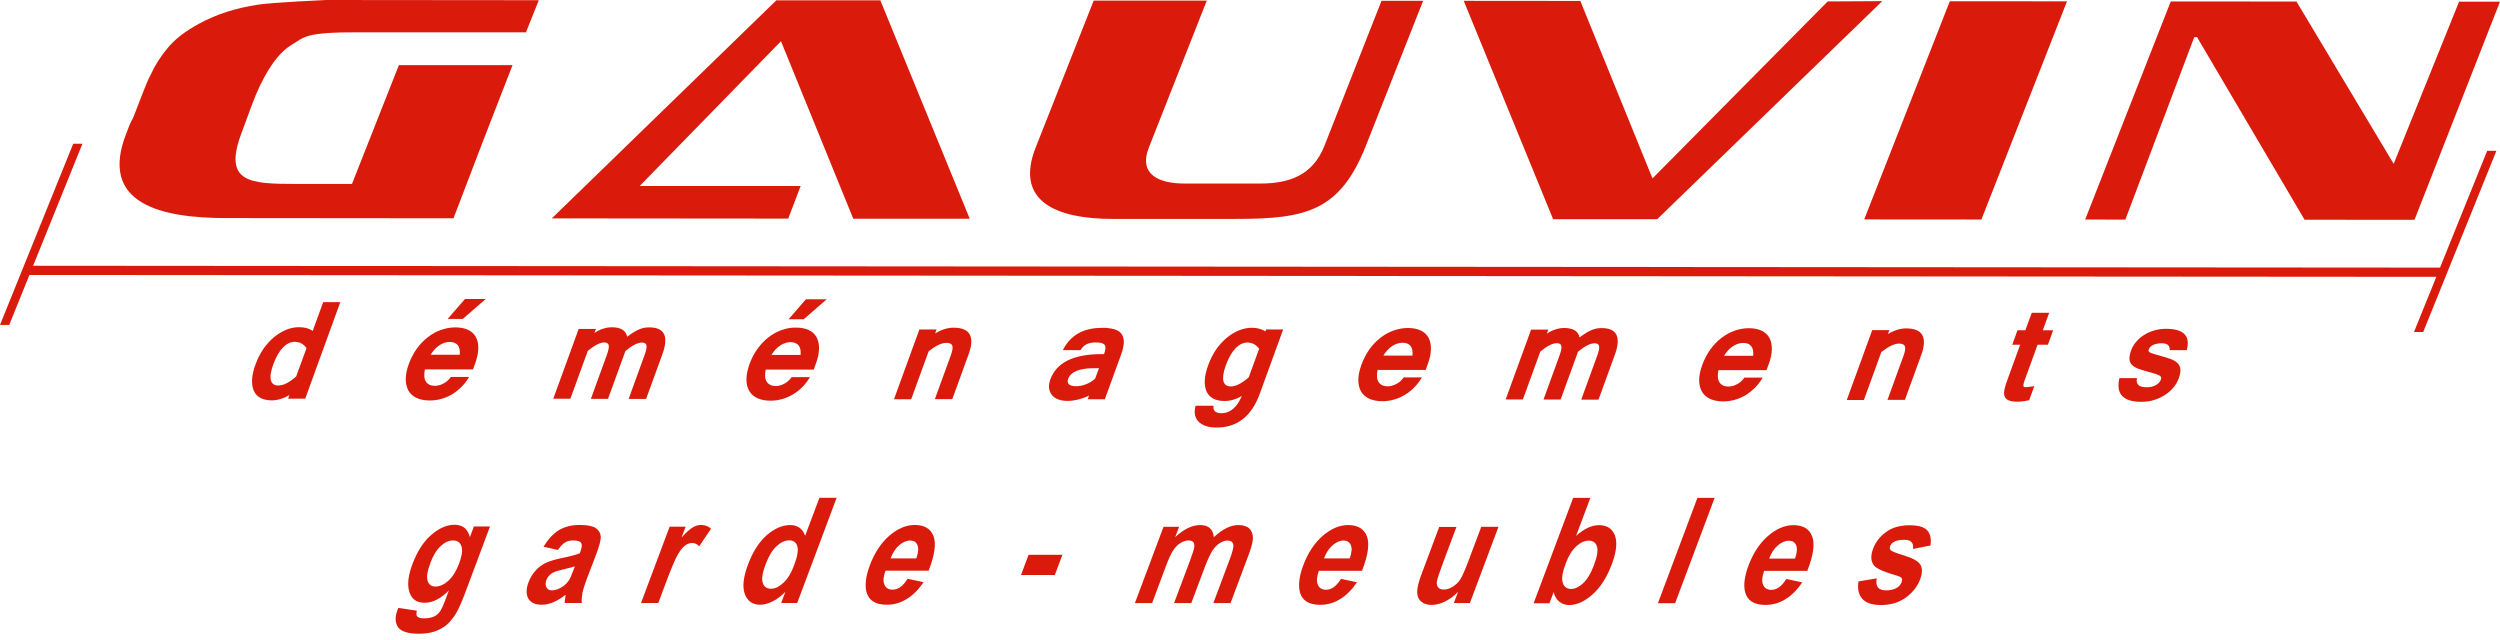 <?xml version="1.0" encoding="UTF-8"?> <svg xmlns="http://www.w3.org/2000/svg" width="164" height="42" viewBox="0 0 164 42" fill="none"><path d="M164 0.108L158.391 14.421L151.18 14.414L144.125 2.435H143.943L139.423 14.407L136.787 14.4L142.403 0.094L150.649 0.101L157.025 10.748L161.316 0.108H164Z" fill="#DA1B0C"></path><path d="M26.171 4.271H33.623L31.666 9.309L29.749 14.32L14.851 14.306C10.546 14.306 6.457 13.371 8.293 8.73C8.36 8.562 8.427 8.394 8.488 8.226C8.555 8.064 8.629 7.903 8.723 7.748C8.784 7.594 8.851 7.432 8.912 7.271C8.979 7.109 9.04 6.941 9.107 6.766C9.154 6.652 9.194 6.544 9.235 6.437C9.275 6.329 9.322 6.222 9.362 6.107C9.443 5.905 9.524 5.704 9.605 5.502C9.685 5.293 9.786 5.085 9.9 4.87C10.163 4.284 10.533 3.706 11.01 3.134C11.488 2.556 12.174 2.031 13.075 1.547C14.198 0.935 15.49 0.518 16.949 0.303C18.012 0.148 21.402 0 21.402 0L35.345 0.013L34.504 2.119H23.595C19.969 2.105 19.989 2.428 19.142 2.933C18.294 3.437 17.501 4.533 16.781 6.228C16.734 6.343 16.694 6.457 16.647 6.571C16.606 6.686 16.552 6.807 16.505 6.934L15.826 8.771C14.636 11.986 16.398 12.066 19.431 12.066H23.09L26.164 4.278L26.171 4.271Z" fill="#DA1B0C"></path><path d="M36.199 14.326L50.929 0.02H57.749L63.614 14.347H55.974L51.232 2.704L41.963 12.201H52.523L51.709 14.34C46.308 14.34 41.6 14.333 36.199 14.326Z" fill="#DA1B0C"></path><path d="M123.476 0.074L108.712 14.38H101.885L96.02 0.054L103.668 0.061L108.403 11.703L119.898 0.094L123.476 0.074Z" fill="#DA1B0C"></path><path d="M90.626 0.054H93.357L89.617 9.524C87.909 13.862 85.682 14.367 81.041 14.36H72.937C69.358 14.353 66.534 13.243 67.939 9.679L71.746 0.04H79.165L75.371 9.665C74.659 11.475 76.064 12.04 77.699 12.04H82.676C84.579 12.04 86.12 11.495 86.88 9.571L90.626 0.054Z" fill="#DA1B0C"></path><path d="M135.596 0.087L129.98 14.4L122.292 14.394L127.908 0.081L135.596 0.087Z" fill="#DA1B0C"></path><path d="M20.111 22.835C19.916 22.566 19.66 22.424 19.33 22.424C19.068 22.424 18.812 22.546 18.57 22.788C18.328 23.03 18.113 23.4 17.931 23.891C17.763 24.355 17.709 24.705 17.77 24.94C17.831 25.175 17.992 25.29 18.254 25.29C18.591 25.29 18.981 25.095 19.431 24.691L20.111 22.828V22.835ZM18.987 25.915C18.792 26.03 18.604 26.117 18.409 26.171C18.221 26.231 18.032 26.265 17.844 26.265C17.528 26.265 17.272 26.204 17.07 26.097C16.869 25.983 16.727 25.821 16.64 25.613C16.553 25.404 16.519 25.155 16.539 24.859C16.559 24.57 16.633 24.241 16.768 23.891C16.902 23.514 17.077 23.178 17.286 22.875C17.494 22.579 17.73 22.324 17.979 22.115C18.234 21.907 18.503 21.745 18.779 21.631C19.061 21.517 19.344 21.463 19.62 21.463C19.801 21.463 19.969 21.483 20.117 21.523C20.265 21.564 20.393 21.624 20.514 21.705L21.2 19.822H22.323L20.023 26.151H18.9L18.987 25.909V25.915Z" fill="#DA1B0C"></path><path d="M30.509 19.613H31.868L30.355 20.924H29.366L30.503 19.613H30.509ZM30.16 23.279C30.186 22.996 30.146 22.788 30.032 22.646C29.917 22.505 29.742 22.438 29.514 22.431C29.285 22.431 29.063 22.498 28.841 22.64C28.619 22.781 28.424 22.989 28.249 23.272H30.16V23.279ZM30.771 24.732C30.624 24.98 30.455 25.202 30.26 25.391C30.065 25.586 29.863 25.747 29.642 25.875C29.42 26.003 29.184 26.104 28.942 26.171C28.7 26.238 28.451 26.272 28.202 26.272C27.866 26.272 27.577 26.218 27.341 26.11C27.106 26.003 26.924 25.841 26.803 25.64C26.682 25.431 26.622 25.182 26.615 24.886C26.615 24.59 26.682 24.254 26.817 23.877C26.951 23.507 27.126 23.178 27.341 22.875C27.556 22.579 27.792 22.33 28.061 22.122C28.33 21.913 28.613 21.752 28.922 21.644C29.225 21.537 29.541 21.476 29.863 21.476C30.186 21.476 30.476 21.53 30.704 21.637C30.933 21.745 31.101 21.9 31.215 22.108C31.33 22.31 31.384 22.566 31.377 22.862C31.37 23.158 31.296 23.494 31.162 23.87L31.027 24.234H27.873C27.799 24.59 27.826 24.866 27.947 25.041C28.068 25.223 28.27 25.31 28.538 25.31C28.626 25.31 28.72 25.296 28.814 25.27C28.915 25.243 29.009 25.209 29.097 25.155C29.191 25.108 29.278 25.048 29.359 24.974C29.44 24.9 29.514 24.819 29.574 24.725H30.758L30.771 24.732Z" fill="#DA1B0C"></path><path d="M42.38 26.171H41.237L42.293 23.265C42.401 22.976 42.434 22.774 42.407 22.653C42.38 22.532 42.286 22.472 42.118 22.472C41.836 22.472 41.472 22.653 41.029 23.023L39.885 26.164H38.762L39.818 23.259C39.919 22.969 39.959 22.767 39.932 22.646C39.905 22.525 39.804 22.465 39.643 22.465C39.367 22.465 39.004 22.646 38.56 23.016L37.417 26.157H36.294L37.962 21.577H39.092L38.997 21.839C39.199 21.705 39.401 21.611 39.583 21.557C39.771 21.496 39.952 21.469 40.134 21.469C40.43 21.469 40.665 21.523 40.827 21.624C40.995 21.725 41.096 21.88 41.143 22.088C41.318 21.954 41.479 21.846 41.614 21.765C41.748 21.685 41.876 21.624 41.984 21.584C42.098 21.543 42.199 21.51 42.3 21.496C42.394 21.483 42.495 21.476 42.596 21.476C43.591 21.476 43.88 22.061 43.457 23.225L42.387 26.164L42.38 26.171Z" fill="#DA1B0C"></path><path d="M52.866 19.633H54.232L52.718 20.945H51.73L52.866 19.633ZM52.517 23.292C52.544 23.01 52.503 22.801 52.389 22.66C52.275 22.519 52.1 22.451 51.871 22.445C51.642 22.445 51.42 22.512 51.198 22.653C50.976 22.794 50.781 23.003 50.606 23.285H52.523L52.517 23.292ZM53.129 24.745C52.981 24.994 52.813 25.216 52.617 25.404C52.422 25.599 52.214 25.761 51.992 25.888C51.77 26.016 51.535 26.117 51.292 26.184C51.05 26.252 50.801 26.285 50.553 26.285C50.216 26.285 49.927 26.231 49.692 26.124C49.456 26.016 49.275 25.855 49.154 25.653C49.033 25.444 48.965 25.196 48.965 24.9C48.965 24.604 49.033 24.267 49.167 23.884C49.302 23.514 49.477 23.178 49.692 22.882C49.907 22.586 50.142 22.337 50.411 22.128C50.681 21.92 50.963 21.759 51.272 21.651C51.575 21.543 51.891 21.483 52.214 21.49C52.544 21.49 52.826 21.543 53.055 21.651C53.283 21.759 53.452 21.92 53.566 22.122C53.68 22.324 53.734 22.579 53.727 22.875C53.727 23.171 53.653 23.507 53.512 23.884L53.384 24.247H50.23C50.156 24.604 50.183 24.88 50.304 25.054C50.432 25.236 50.627 25.323 50.896 25.323C50.983 25.323 51.071 25.31 51.172 25.283C51.272 25.256 51.367 25.223 51.454 25.169C51.548 25.122 51.636 25.061 51.716 24.987C51.797 24.913 51.871 24.832 51.931 24.738H53.115L53.129 24.745Z" fill="#DA1B0C"></path><path d="M61.348 21.873C61.765 21.617 62.168 21.496 62.552 21.496C63.635 21.496 63.964 22.081 63.54 23.245L62.471 26.184H61.328L62.384 23.279C62.484 22.996 62.518 22.794 62.471 22.673C62.424 22.552 62.296 22.492 62.081 22.492C61.772 22.492 61.388 22.673 60.917 23.05L59.774 26.191H58.644L60.312 21.611H61.442L61.341 21.88L61.348 21.873Z" fill="#DA1B0C"></path><path d="M72.096 24.153H71.766C70.805 24.153 70.246 24.388 70.071 24.852C70.018 25.007 70.031 25.128 70.125 25.209C70.219 25.297 70.367 25.337 70.582 25.337C70.791 25.337 71.013 25.297 71.235 25.209C71.464 25.122 71.665 25 71.84 24.839L72.096 24.146V24.153ZM72.278 21.503C72.573 21.503 72.829 21.53 73.044 21.584C73.26 21.637 73.428 21.732 73.542 21.866C73.656 22.001 73.717 22.182 73.724 22.411C73.724 22.64 73.663 22.936 73.535 23.285L72.479 26.191H71.356L71.444 25.949C71.215 26.063 70.986 26.144 70.744 26.204C70.509 26.265 70.266 26.299 70.018 26.299C69.789 26.299 69.587 26.265 69.412 26.198C69.237 26.131 69.103 26.03 69.002 25.909C68.901 25.781 68.841 25.633 68.82 25.465C68.8 25.29 68.827 25.101 68.901 24.893C69.305 23.783 70.421 23.232 72.244 23.232H72.425C72.466 23.104 72.499 22.996 72.513 22.902C72.526 22.808 72.52 22.727 72.486 22.66C72.452 22.593 72.385 22.546 72.291 22.512C72.197 22.478 72.055 22.465 71.874 22.465C71.645 22.465 71.457 22.498 71.296 22.572C71.141 22.646 70.999 22.774 70.879 22.969H69.722C70.213 21.994 71.06 21.51 72.264 21.51L72.278 21.503Z" fill="#DA1B0C"></path><path d="M82.602 22.882C82.407 22.613 82.151 22.471 81.822 22.471C81.559 22.471 81.304 22.593 81.062 22.835C80.82 23.077 80.604 23.447 80.423 23.938C80.254 24.402 80.201 24.758 80.254 24.994C80.315 25.229 80.477 25.35 80.739 25.35C81.075 25.35 81.465 25.148 81.916 24.752L82.602 22.875V22.882ZM79.609 26.628C79.562 26.944 79.737 27.106 80.14 27.106C80.416 27.106 80.658 27.012 80.88 26.83C81.102 26.648 81.297 26.366 81.465 25.976C81.27 26.09 81.082 26.171 80.894 26.225C80.712 26.278 80.524 26.305 80.335 26.305C80.019 26.305 79.763 26.245 79.569 26.137C79.367 26.023 79.225 25.861 79.138 25.653C79.051 25.444 79.017 25.196 79.037 24.9C79.057 24.61 79.138 24.281 79.266 23.931C79.407 23.554 79.575 23.218 79.784 22.915C79.992 22.619 80.228 22.364 80.477 22.155C80.732 21.947 81.001 21.785 81.277 21.671C81.559 21.557 81.842 21.503 82.118 21.503C82.299 21.503 82.467 21.523 82.615 21.564C82.763 21.604 82.898 21.664 83.005 21.745L83.052 21.611H84.176L82.642 25.828C82.104 27.308 81.162 28.047 79.811 28.047C79.535 28.047 79.299 28.014 79.104 27.947C78.903 27.879 78.748 27.785 78.627 27.664C78.506 27.543 78.432 27.388 78.391 27.213C78.358 27.038 78.371 26.837 78.432 26.615H79.609V26.628Z" fill="#DA1B0C"></path><path d="M92.657 23.326C92.684 23.043 92.644 22.835 92.529 22.694C92.415 22.552 92.24 22.485 92.012 22.485C91.783 22.485 91.561 22.552 91.339 22.694C91.117 22.835 90.922 23.043 90.747 23.326H92.664H92.657ZM93.263 24.779C93.115 25.027 92.947 25.249 92.751 25.438C92.556 25.633 92.348 25.794 92.126 25.922C91.904 26.05 91.675 26.151 91.426 26.218C91.184 26.285 90.935 26.319 90.687 26.319C90.35 26.319 90.068 26.265 89.826 26.157C89.59 26.05 89.409 25.888 89.288 25.687C89.166 25.478 89.106 25.229 89.106 24.933C89.106 24.637 89.173 24.301 89.314 23.918C89.449 23.548 89.624 23.218 89.832 22.916C90.048 22.619 90.283 22.371 90.552 22.162C90.821 21.954 91.104 21.792 91.413 21.685C91.722 21.577 92.032 21.516 92.355 21.516C92.684 21.516 92.967 21.57 93.195 21.678C93.424 21.785 93.592 21.94 93.707 22.149C93.821 22.351 93.875 22.606 93.868 22.902C93.868 23.198 93.794 23.534 93.653 23.911L93.525 24.267H90.37C90.296 24.624 90.323 24.9 90.444 25.075C90.566 25.256 90.767 25.343 91.036 25.343C91.124 25.343 91.218 25.33 91.312 25.303C91.406 25.276 91.5 25.243 91.601 25.189C91.695 25.142 91.783 25.081 91.864 25.007C91.944 24.933 92.018 24.852 92.079 24.758H93.263V24.779Z" fill="#DA1B0C"></path><path d="M104.872 26.218H103.728L104.784 23.312C104.892 23.023 104.926 22.821 104.899 22.7C104.872 22.579 104.778 22.519 104.609 22.519C104.327 22.519 103.964 22.7 103.52 23.07L102.376 26.211H101.253L102.309 23.306C102.417 23.016 102.45 22.815 102.423 22.694C102.397 22.572 102.296 22.512 102.128 22.512C101.852 22.512 101.489 22.694 101.045 23.063L99.901 26.204H98.771L100.439 21.624H101.569L101.475 21.886C101.677 21.752 101.872 21.658 102.06 21.604C102.249 21.543 102.43 21.516 102.612 21.516C102.908 21.516 103.143 21.57 103.305 21.671C103.473 21.772 103.574 21.927 103.621 22.135C103.796 22.001 103.957 21.893 104.091 21.812C104.226 21.732 104.354 21.671 104.461 21.631C104.576 21.59 104.677 21.557 104.778 21.543C104.878 21.53 104.973 21.523 105.073 21.523C106.069 21.523 106.358 22.108 105.934 23.272L104.865 26.211L104.872 26.218Z" fill="#DA1B0C"></path><path d="M115.008 23.339C115.035 23.057 114.994 22.848 114.88 22.707C114.766 22.566 114.591 22.498 114.362 22.498C114.133 22.498 113.911 22.566 113.689 22.707C113.467 22.848 113.272 23.057 113.098 23.339H115.008ZM115.62 24.792C115.472 25.041 115.304 25.263 115.109 25.451C114.914 25.646 114.705 25.801 114.49 25.936C114.268 26.063 114.032 26.164 113.79 26.231C113.548 26.299 113.299 26.332 113.05 26.332C112.714 26.332 112.432 26.279 112.19 26.171C111.954 26.063 111.773 25.902 111.651 25.7C111.53 25.491 111.47 25.243 111.463 24.947C111.463 24.651 111.53 24.314 111.672 23.931C111.806 23.561 111.981 23.232 112.196 22.929C112.411 22.633 112.647 22.384 112.916 22.176C113.185 21.967 113.467 21.812 113.777 21.698C114.08 21.59 114.396 21.53 114.719 21.53C115.055 21.53 115.331 21.584 115.559 21.691C115.788 21.799 115.956 21.954 116.07 22.162C116.185 22.364 116.239 22.619 116.232 22.916C116.232 23.211 116.158 23.548 116.017 23.924L115.882 24.281H112.728C112.654 24.637 112.681 24.913 112.802 25.088C112.929 25.27 113.124 25.357 113.393 25.357C113.481 25.357 113.575 25.344 113.669 25.317C113.763 25.29 113.864 25.256 113.952 25.202C114.046 25.155 114.133 25.095 114.214 25.021C114.295 24.947 114.369 24.866 114.429 24.772H115.613L115.62 24.792Z" fill="#DA1B0C"></path><path d="M123.839 21.92C124.256 21.664 124.66 21.543 125.043 21.543C126.126 21.543 126.455 22.128 126.032 23.292L124.962 26.231H123.819L124.875 23.326C124.976 23.043 125.009 22.841 124.962 22.72C124.915 22.599 124.787 22.539 124.579 22.539C124.269 22.539 123.886 22.727 123.415 23.097L122.272 26.238H121.149L122.817 21.658H123.94L123.846 21.927L123.839 21.92Z" fill="#DA1B0C"></path><path d="M133.121 26.252C132.966 26.285 132.825 26.312 132.697 26.326C132.569 26.339 132.455 26.352 132.354 26.352C132.092 26.352 131.89 26.319 131.755 26.258C131.621 26.198 131.534 26.104 131.493 25.983C131.453 25.861 131.46 25.707 131.5 25.518C131.54 25.33 131.608 25.115 131.702 24.873L132.522 22.613H132.004L132.347 21.664H132.865L133.282 20.521H134.426L134.009 21.664H134.688L134.345 22.613H133.666L132.832 24.906C132.791 25.014 132.764 25.095 132.751 25.162C132.737 25.229 132.731 25.276 132.737 25.31C132.737 25.343 132.758 25.37 132.778 25.377C132.805 25.391 132.832 25.391 132.865 25.397C132.933 25.397 133.02 25.397 133.121 25.377C133.222 25.364 133.329 25.35 133.45 25.33L133.114 26.252H133.121Z" fill="#DA1B0C"></path><path d="M142.329 22.956C142.356 22.667 142.181 22.519 141.791 22.519C141.69 22.519 141.595 22.525 141.508 22.546C141.421 22.559 141.34 22.586 141.266 22.619C141.192 22.653 141.131 22.694 141.078 22.741C141.024 22.788 140.99 22.841 140.97 22.902C140.95 22.949 140.943 22.989 140.95 23.023C140.95 23.057 140.983 23.09 141.044 23.124C141.104 23.158 141.192 23.191 141.313 23.225C141.434 23.265 141.595 23.312 141.804 23.366C142.06 23.433 142.282 23.507 142.456 23.575C142.638 23.649 142.773 23.743 142.873 23.85C142.974 23.958 143.028 24.093 143.035 24.247C143.048 24.402 143.008 24.597 142.92 24.832C142.84 25.048 142.725 25.249 142.564 25.438C142.409 25.626 142.221 25.781 142.006 25.922C141.791 26.056 141.555 26.164 141.293 26.245C141.03 26.326 140.761 26.359 140.472 26.359C139.268 26.359 138.791 25.841 139.033 24.805H140.183C140.102 25.202 140.311 25.404 140.809 25.404C141.057 25.404 141.266 25.357 141.427 25.263C141.589 25.169 141.696 25.048 141.75 24.913C141.777 24.852 141.777 24.799 141.77 24.752C141.757 24.711 141.717 24.671 141.656 24.631C141.589 24.59 141.495 24.557 141.367 24.516C141.239 24.476 141.078 24.429 140.869 24.375C140.62 24.308 140.405 24.241 140.237 24.173C140.062 24.106 139.927 24.018 139.84 23.918C139.746 23.817 139.699 23.689 139.692 23.541C139.685 23.393 139.726 23.198 139.806 22.969C139.88 22.774 139.988 22.586 140.136 22.418C140.277 22.25 140.452 22.095 140.654 21.974C140.856 21.846 141.071 21.745 141.32 21.678C141.562 21.604 141.817 21.57 142.086 21.57C143.25 21.57 143.707 22.034 143.452 22.969H142.329V22.956Z" fill="#DA1B0C"></path><path d="M163.764 9.894L158.962 21.779H158.357L159.823 18.16L1.93 18.039L0.605 21.315H0L4.802 9.43H5.408L2.172 17.434L160.065 17.555L163.159 9.894H163.764Z" fill="#DA1B0C"></path><path d="M121.902 38.143L123.113 37.941C123.066 38.197 123.086 38.392 123.187 38.526C123.281 38.661 123.462 38.728 123.731 38.728C124.021 38.728 124.27 38.668 124.465 38.54C124.599 38.453 124.693 38.331 124.747 38.19C124.787 38.089 124.787 38.002 124.761 37.941C124.727 37.881 124.626 37.82 124.451 37.767C123.624 37.531 123.133 37.316 122.958 37.121C122.723 36.852 122.696 36.475 122.877 35.991C123.039 35.56 123.321 35.19 123.725 34.901C124.128 34.605 124.639 34.457 125.252 34.457C125.837 34.457 126.227 34.572 126.429 34.794C126.63 35.016 126.698 35.345 126.644 35.782L125.494 36.011C125.521 35.816 125.494 35.668 125.399 35.567C125.312 35.459 125.151 35.412 124.915 35.412C124.619 35.412 124.384 35.459 124.222 35.56C124.108 35.628 124.034 35.722 123.994 35.829C123.96 35.923 123.967 36.004 124.014 36.072C124.081 36.159 124.391 36.287 124.929 36.448C125.473 36.61 125.816 36.805 125.971 37.033C126.119 37.269 126.112 37.598 125.958 38.015C125.783 38.473 125.473 38.87 125.023 39.199C124.572 39.529 124.027 39.69 123.388 39.69C122.803 39.69 122.4 39.549 122.158 39.273C121.922 38.997 121.841 38.621 121.915 38.15M117.752 36.643C117.887 36.26 117.913 35.971 117.826 35.769C117.739 35.567 117.584 35.473 117.348 35.473C117.1 35.473 116.857 35.581 116.615 35.789C116.373 35.998 116.192 36.287 116.057 36.643H117.745H117.752ZM117.187 37.982L118.23 38.204C117.9 38.688 117.537 39.058 117.127 39.307C116.723 39.562 116.279 39.683 115.808 39.683C115.068 39.683 114.624 39.401 114.476 38.829C114.362 38.372 114.443 37.8 114.698 37.107C115.008 36.28 115.438 35.628 115.983 35.157C116.528 34.686 117.086 34.45 117.651 34.45C118.29 34.45 118.694 34.699 118.882 35.19C119.064 35.681 118.956 36.435 118.559 37.45H115.728C115.586 37.84 115.566 38.15 115.66 38.365C115.754 38.58 115.929 38.695 116.192 38.695C116.366 38.695 116.541 38.641 116.703 38.526C116.864 38.412 117.026 38.23 117.18 37.982H117.187ZM108.759 39.569L111.349 32.661H112.479L109.889 39.569H108.759ZM102.713 36.959C102.518 37.477 102.444 37.861 102.491 38.109C102.551 38.459 102.746 38.641 103.076 38.634C103.325 38.634 103.587 38.506 103.856 38.257C104.125 38.009 104.361 37.612 104.562 37.08C104.778 36.509 104.845 36.098 104.757 35.843C104.677 35.587 104.495 35.466 104.219 35.466C103.95 35.466 103.675 35.587 103.405 35.836C103.13 36.085 102.901 36.455 102.713 36.959ZM100.607 39.569L103.197 32.661H104.327L103.392 35.15C103.917 34.686 104.414 34.45 104.892 34.45C105.41 34.45 105.76 34.672 105.934 35.116C106.109 35.56 106.042 36.193 105.733 37.02C105.41 37.874 104.993 38.533 104.468 38.997C103.95 39.461 103.439 39.69 102.941 39.69C102.699 39.69 102.484 39.623 102.296 39.475C102.114 39.334 101.986 39.118 101.919 38.843L101.643 39.576H100.594L100.607 39.569ZM95.368 39.569L95.65 38.822C95.395 39.092 95.112 39.3 94.803 39.455C94.494 39.609 94.191 39.683 93.915 39.683C93.626 39.683 93.397 39.609 93.229 39.461C93.054 39.313 92.967 39.105 92.967 38.836C92.967 38.567 93.054 38.197 93.229 37.726L94.413 34.565H95.543L94.682 36.865C94.42 37.571 94.278 38.002 94.258 38.157C94.238 38.311 94.265 38.439 94.346 38.533C94.42 38.627 94.541 38.675 94.709 38.675C94.904 38.675 95.099 38.614 95.301 38.486C95.502 38.358 95.664 38.21 95.785 38.022C95.913 37.834 96.108 37.39 96.377 36.67L97.171 34.558H98.3L96.424 39.562H95.375L95.368 39.569ZM88.541 36.636C88.676 36.253 88.703 35.964 88.615 35.762C88.528 35.56 88.373 35.459 88.138 35.459C87.889 35.459 87.647 35.567 87.411 35.776C87.169 35.984 86.987 36.273 86.853 36.63H88.541V36.636ZM87.976 37.975L89.019 38.197C88.689 38.681 88.326 39.051 87.915 39.3C87.505 39.556 87.068 39.677 86.597 39.677C85.857 39.677 85.413 39.394 85.266 38.822C85.158 38.365 85.232 37.793 85.487 37.101C85.797 36.273 86.227 35.621 86.772 35.15C87.317 34.679 87.875 34.444 88.44 34.444C89.072 34.444 89.483 34.693 89.671 35.184C89.853 35.675 89.745 36.428 89.348 37.444H86.516C86.375 37.834 86.355 38.143 86.449 38.358C86.543 38.574 86.718 38.688 86.981 38.688C87.156 38.688 87.33 38.634 87.492 38.52C87.653 38.405 87.815 38.224 87.969 37.975H87.976ZM76.306 34.558H77.349L77.093 35.237C77.665 34.706 78.21 34.444 78.721 34.444C78.997 34.444 79.205 34.511 79.36 34.639C79.515 34.773 79.602 34.968 79.629 35.237C79.918 34.968 80.194 34.773 80.463 34.639C80.732 34.504 80.988 34.444 81.237 34.444C81.546 34.444 81.788 34.518 81.95 34.666C82.111 34.814 82.192 35.036 82.192 35.325C82.192 35.54 82.097 35.883 81.923 36.361L80.725 39.562H79.596L80.665 36.704C80.853 36.206 80.934 35.883 80.907 35.742C80.873 35.554 80.746 35.459 80.53 35.459C80.369 35.459 80.201 35.513 80.019 35.628C79.838 35.742 79.676 35.903 79.535 36.125C79.394 36.347 79.232 36.69 79.051 37.161L78.149 39.562H77.019L78.049 36.818C78.23 36.327 78.331 36.018 78.344 35.876C78.358 35.735 78.331 35.628 78.277 35.56C78.217 35.493 78.116 35.453 77.975 35.453C77.8 35.453 77.625 35.507 77.443 35.621C77.262 35.728 77.1 35.89 76.966 36.098C76.824 36.307 76.67 36.65 76.488 37.127L75.58 39.562H74.45L76.327 34.558H76.306ZM66.978 37.719L67.475 36.394H69.695L69.197 37.719H66.978ZM60.11 36.63C60.245 36.246 60.272 35.957 60.184 35.755C60.097 35.554 59.942 35.459 59.707 35.459C59.458 35.459 59.216 35.567 58.98 35.776C58.738 35.984 58.557 36.273 58.422 36.63H60.11ZM59.545 37.968L60.588 38.19C60.258 38.675 59.895 39.044 59.485 39.293C59.075 39.549 58.637 39.67 58.166 39.67C57.427 39.67 56.983 39.387 56.835 38.816C56.727 38.358 56.801 37.787 57.057 37.094C57.366 36.267 57.797 35.614 58.341 35.143C58.886 34.672 59.444 34.437 60.009 34.437C60.648 34.437 61.052 34.686 61.24 35.177C61.422 35.668 61.314 36.421 60.917 37.437H58.086C57.944 37.827 57.924 38.136 58.019 38.352C58.113 38.574 58.288 38.681 58.55 38.681C58.725 38.681 58.9 38.627 59.061 38.513C59.222 38.399 59.384 38.217 59.539 37.968H59.545ZM50.25 36.946C50.048 37.477 49.968 37.867 50.008 38.103C50.062 38.446 50.25 38.621 50.58 38.621C50.842 38.621 51.111 38.493 51.393 38.23C51.669 37.975 51.911 37.585 52.1 37.067C52.315 36.495 52.382 36.078 52.301 35.823C52.221 35.567 52.039 35.446 51.763 35.446C51.494 35.446 51.225 35.574 50.95 35.823C50.674 36.072 50.445 36.448 50.257 36.939L50.25 36.946ZM52.295 39.556H51.245L51.521 38.822C51.239 39.112 50.956 39.32 50.667 39.461C50.378 39.603 50.109 39.67 49.867 39.67C49.376 39.67 49.039 39.441 48.864 38.977C48.69 38.513 48.757 37.867 49.066 37.04C49.382 36.193 49.799 35.547 50.304 35.103C50.808 34.666 51.326 34.444 51.844 34.444C52.322 34.444 52.644 34.679 52.819 35.143L53.754 32.655H54.884L52.295 39.562V39.556ZM43.181 39.556H42.051L43.928 34.551H44.977L44.708 35.264C45.01 34.928 45.259 34.706 45.441 34.599C45.623 34.491 45.804 34.437 45.992 34.437C46.248 34.437 46.47 34.518 46.645 34.686L45.865 35.836C45.73 35.695 45.582 35.621 45.414 35.621C45.253 35.621 45.105 35.668 44.957 35.776C44.809 35.876 44.654 36.065 44.492 36.327C44.331 36.596 44.089 37.154 43.766 38.002L43.188 39.549L43.181 39.556ZM37.706 37.154C37.538 37.208 37.289 37.276 36.939 37.356C36.596 37.437 36.361 37.511 36.24 37.585C36.045 37.706 35.917 37.861 35.843 38.049C35.776 38.237 35.776 38.392 35.843 38.526C35.91 38.661 36.038 38.728 36.219 38.728C36.421 38.728 36.65 38.648 36.892 38.493C37.074 38.372 37.222 38.23 37.329 38.056C37.403 37.941 37.498 37.726 37.612 37.41L37.713 37.148L37.706 37.154ZM36.596 36.078L35.655 35.863C35.95 35.379 36.28 35.022 36.65 34.787C37.02 34.558 37.484 34.437 38.036 34.437C38.54 34.437 38.89 34.511 39.085 34.646C39.28 34.787 39.388 34.962 39.408 35.177C39.428 35.392 39.327 35.789 39.112 36.361L38.52 37.908C38.358 38.345 38.251 38.675 38.21 38.883C38.17 39.092 38.15 39.313 38.163 39.556H37.047C37.047 39.468 37.06 39.334 37.087 39.166C37.101 39.085 37.107 39.038 37.107 39.011C36.832 39.233 36.563 39.394 36.3 39.508C36.038 39.616 35.782 39.67 35.533 39.67C35.096 39.67 34.8 39.529 34.652 39.253C34.504 38.97 34.511 38.621 34.673 38.19C34.78 37.908 34.928 37.659 35.13 37.437C35.325 37.215 35.554 37.047 35.803 36.926C36.051 36.811 36.394 36.704 36.818 36.616C37.39 36.502 37.793 36.394 38.036 36.294L38.083 36.159C38.177 35.903 38.19 35.722 38.123 35.614C38.056 35.507 37.874 35.453 37.578 35.453C37.376 35.453 37.202 35.5 37.054 35.594C36.906 35.688 36.758 35.849 36.596 36.078ZM28.229 36.946C28.027 37.477 27.974 37.867 28.054 38.109C28.135 38.358 28.31 38.479 28.565 38.479C28.841 38.479 29.124 38.352 29.406 38.103C29.689 37.847 29.924 37.477 30.112 36.98C30.307 36.462 30.361 36.078 30.267 35.829C30.18 35.574 29.998 35.453 29.715 35.453C29.447 35.453 29.177 35.574 28.908 35.823C28.639 36.072 28.411 36.441 28.222 36.953L28.229 36.946ZM26.124 39.878L27.348 40.06C27.301 40.235 27.308 40.356 27.361 40.423C27.435 40.517 27.583 40.565 27.812 40.565C28.108 40.565 28.35 40.511 28.538 40.41C28.666 40.343 28.781 40.228 28.888 40.074C28.962 39.966 29.056 39.764 29.171 39.468L29.447 38.735C28.908 39.273 28.377 39.542 27.859 39.542C27.287 39.542 26.938 39.26 26.817 38.688C26.722 38.237 26.803 37.679 27.052 37.013C27.368 36.172 27.778 35.533 28.29 35.09C28.801 34.646 29.312 34.424 29.823 34.424C30.348 34.424 30.684 34.693 30.825 35.237L31.088 34.538H32.144L30.462 39.031C30.24 39.623 30.032 40.06 29.843 40.356C29.648 40.645 29.447 40.874 29.238 41.042C29.023 41.203 28.774 41.338 28.491 41.432C28.202 41.526 27.873 41.573 27.489 41.573C26.763 41.573 26.305 41.425 26.11 41.136C25.915 40.847 25.902 40.477 26.07 40.033C26.09 39.986 26.11 39.932 26.137 39.872L26.124 39.878Z" fill="#DA1B0C"></path></svg> 